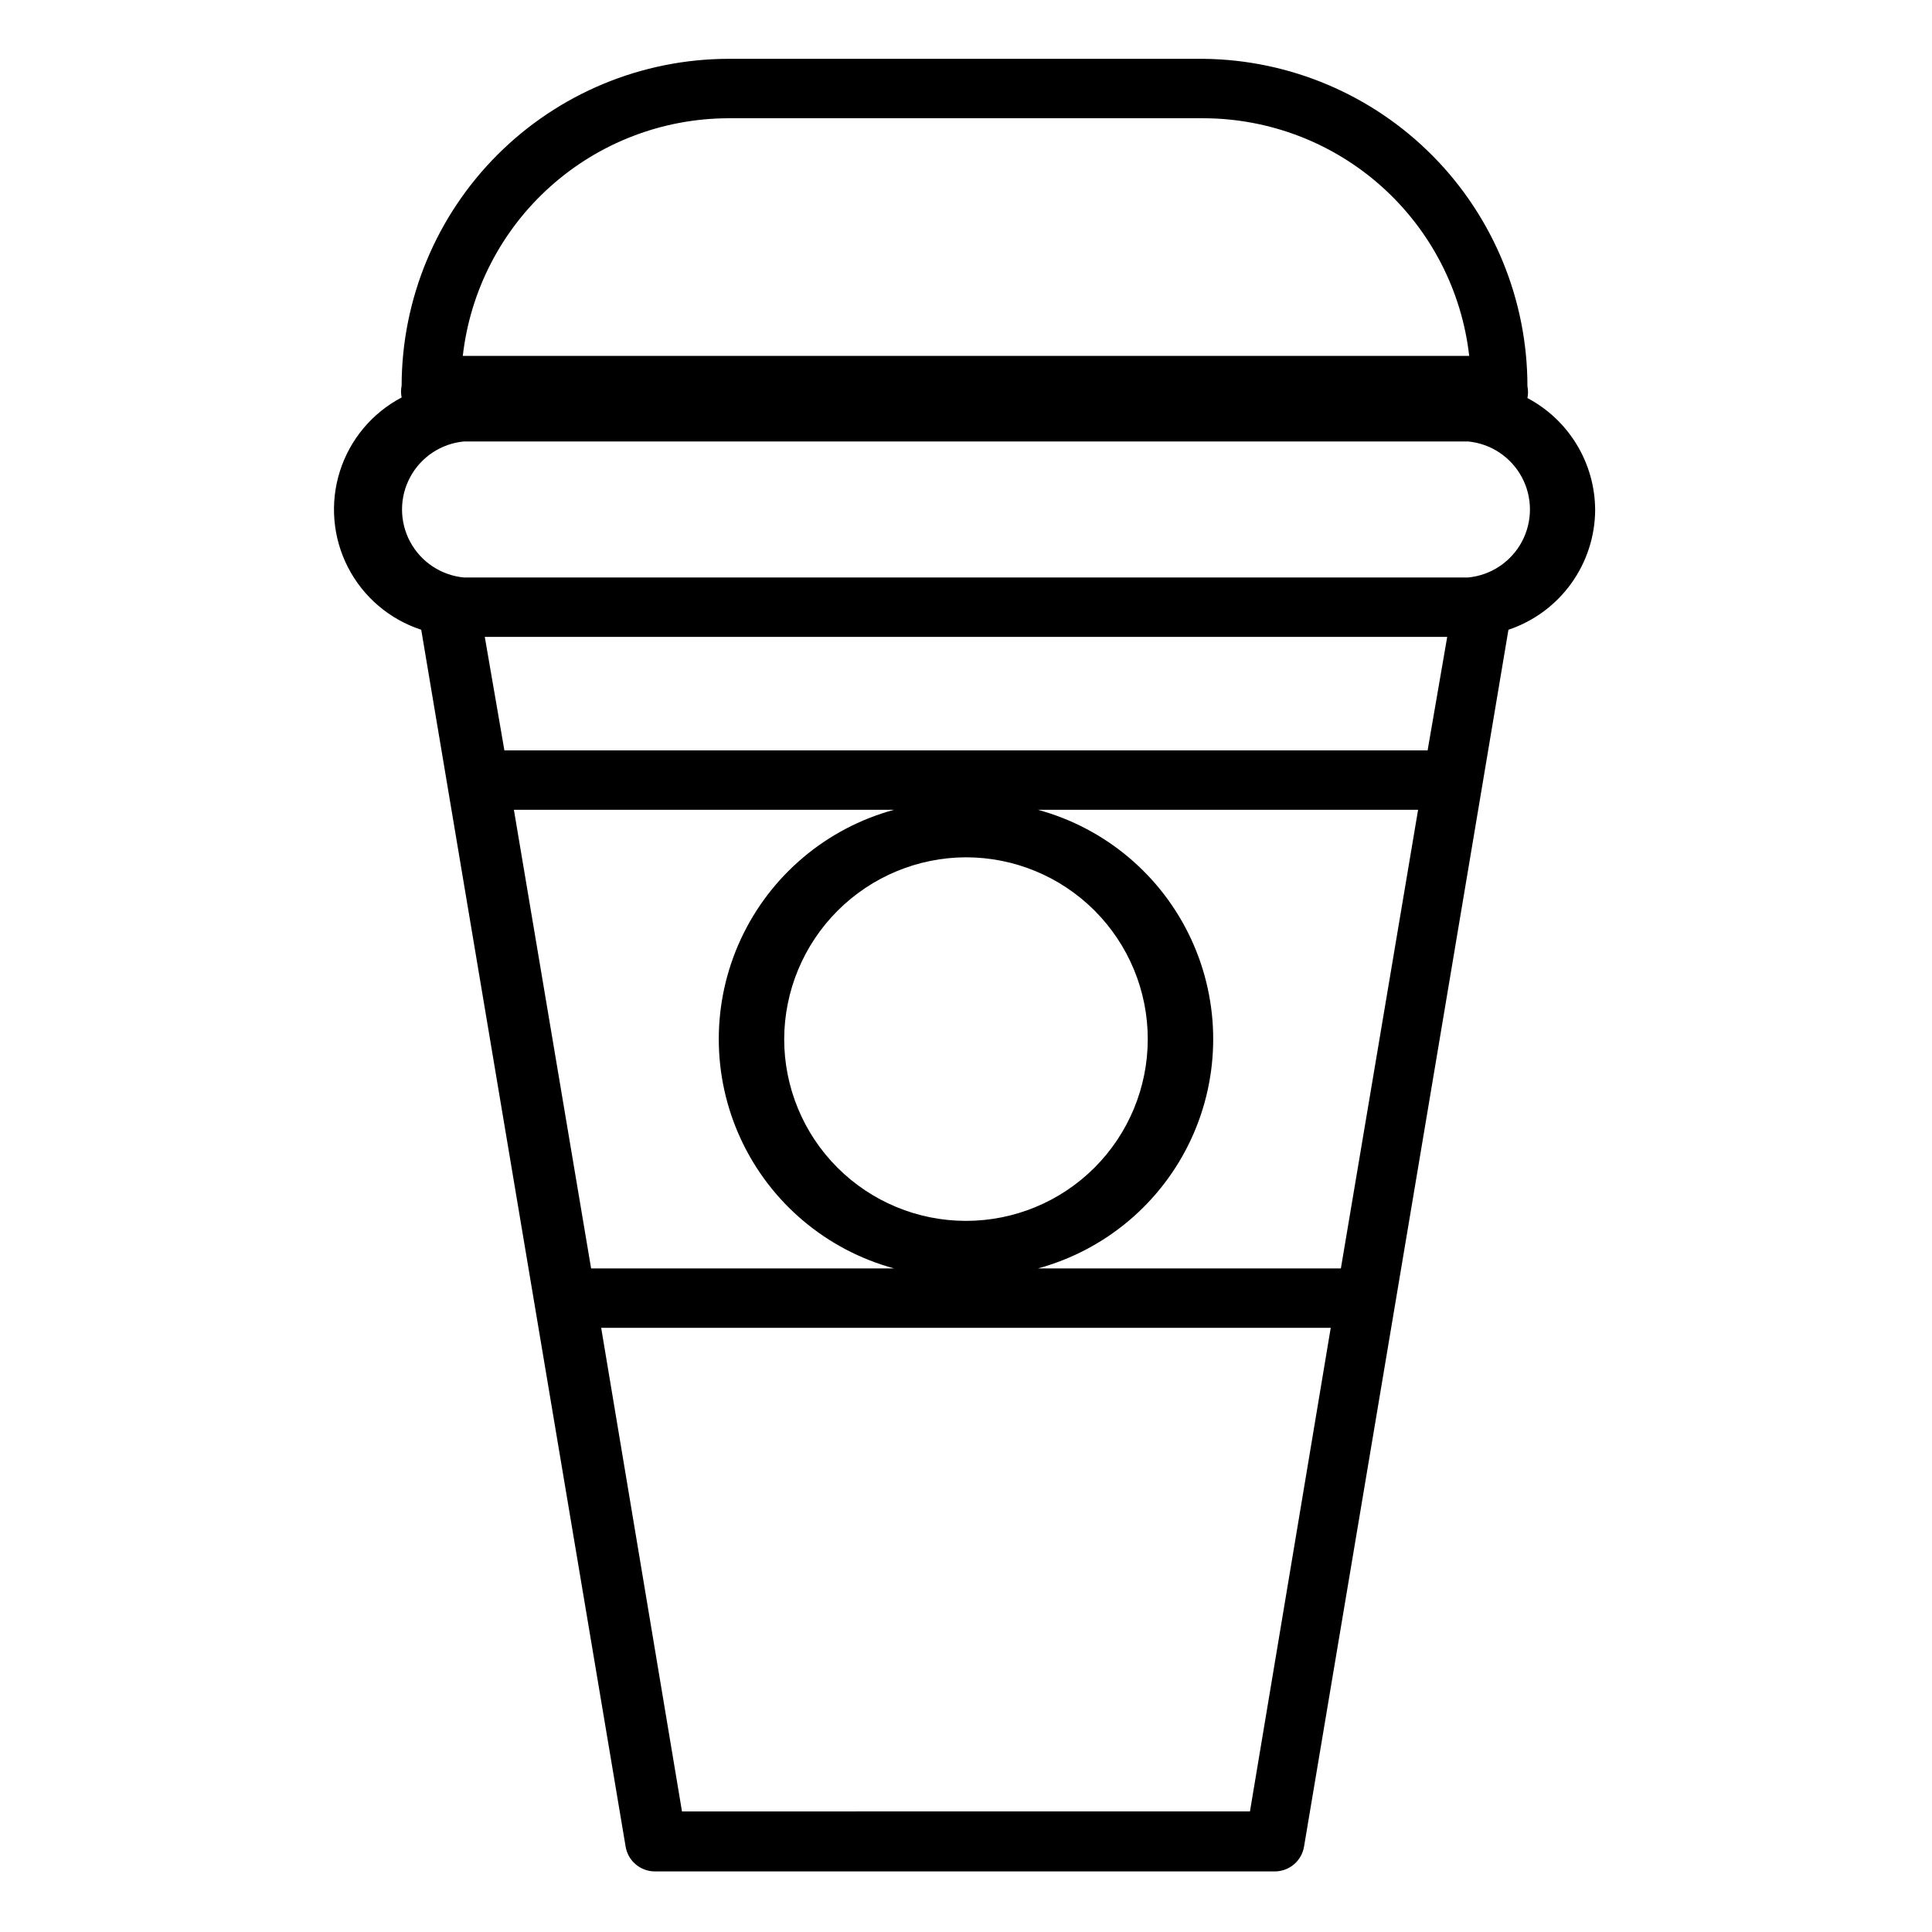 <?xml version="1.0" encoding="UTF-8"?>
<!-- The Best Svg Icon site in the world: iconSvg.co, Visit us! https://iconsvg.co -->
<svg fill="#000000" width="800px" height="800px" version="1.1" viewBox="144 144 512 512" xmlns="http://www.w3.org/2000/svg">
 <path d="m566.73 279.09c-0.031-6.098-1.719-12.07-4.883-17.281-3.16-5.215-7.676-9.473-13.062-12.32 0.211-1.039 0.211-2.109 0-3.148 0-22.844-9.012-44.766-25.074-61.008-16.066-16.242-37.891-25.492-60.73-25.742h-125.95c-22.953 0.043-44.953 9.18-61.184 25.41-16.23 16.23-25.367 38.23-25.41 61.184-0.211 1.039-0.211 2.109 0 3.148-7.824 4.113-13.703 11.148-16.367 19.574-2.664 8.43-1.895 17.566 2.144 25.43 4.039 7.859 11.016 13.812 19.418 16.555l54.16 322.44c0.613 3.793 3.875 6.586 7.715 6.613h164.37c3.84-0.027 7.102-2.82 7.715-6.613l54.16-322.44c6.672-2.234 12.477-6.504 16.602-12.211 4.121-5.703 6.356-12.555 6.383-19.59zm-229.7-103.75h125.95c17.41 0.043 34.199 6.481 47.172 18.09 12.977 11.613 21.234 27.586 23.203 44.887h-266.71c1.973-17.301 10.227-33.273 23.203-44.887 12.973-11.609 29.762-18.047 47.176-18.09zm185.3 167.52h-244.66l-5.195-30.07h255.05zm-22.984 137.29h-80.297c17.914-4.871 32.77-17.391 40.594-34.227 7.824-16.832 7.824-36.262 0-53.094-7.824-16.832-22.68-29.355-40.594-34.227h100.76zm-219.16-121.55h100.76c-17.914 4.871-32.77 17.395-40.594 34.227-7.824 16.832-7.824 36.262 0 53.094 7.824 16.836 22.68 29.355 40.594 34.227h-80.297zm119.81 12.594v0.004c12.777 0 25.031 5.074 34.066 14.109 9.031 9.035 14.109 21.289 14.109 34.066 0 12.777-5.078 25.031-14.109 34.066-9.035 9.035-21.289 14.109-34.066 14.109s-25.031-5.074-34.066-14.109c-9.035-9.035-14.113-21.289-14.113-34.066 0.043-12.766 5.133-24.992 14.156-34.02 9.027-9.027 21.258-14.117 34.023-14.156zm75.258 252.85-150.52 0.004-21.414-128.16h193.34zm57.777-327h-266.07c-6.043-0.562-11.398-4.117-14.266-9.465-2.871-5.348-2.871-11.773 0-17.121 2.867-5.348 8.223-8.902 14.266-9.465h266.07c6.043 0.562 11.398 4.117 14.27 9.465 2.867 5.348 2.867 11.773 0 17.121-2.871 5.348-8.227 8.902-14.27 9.465z"/>
</svg>